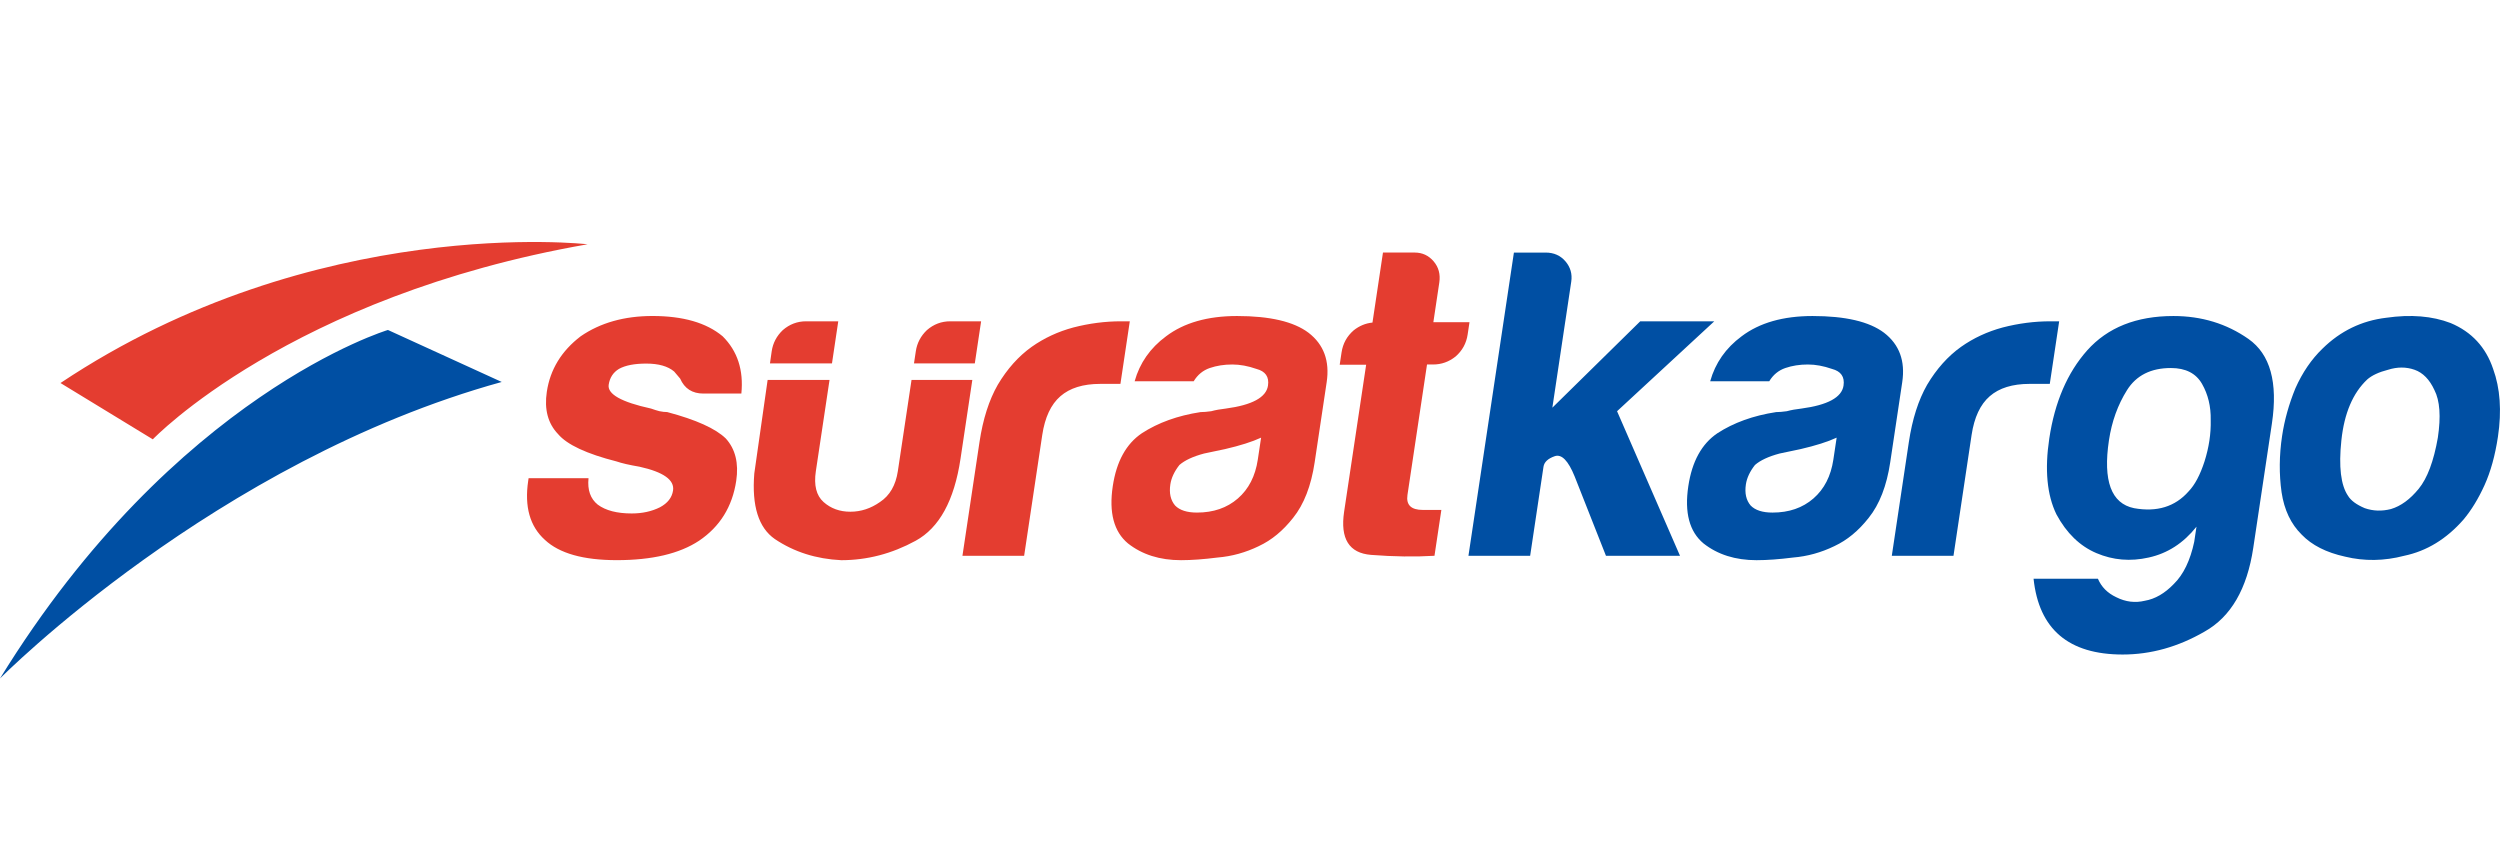 <?xml version="1.0" encoding="UTF-8"?><svg id="katman_1" xmlns="http://www.w3.org/2000/svg" viewBox="0 0 220 75"><defs><style>.cls-1{fill:#004fa3;}.cls-1,.cls-2{fill-rule:evenodd;}.cls-2{fill:#e43d30;}</style></defs><path class="cls-1" d="M0,59.705s18.922-19.121,44.152-26.092l-10.014-4.576S15.413,34.652,0,59.705M137.746,28.275l-1.139,7.601,7.733-7.601h6.516l-8.555,7.912,5.539,12.722h-6.516l-2.754-6.981c-.566-1.396-1.15-1.991-1.75-1.784-.6,.207-.931,.517-.993,.931l-.43,2.87-.744,4.965h-5.43l4.001-26.684h2.793c.723,0,1.305,.259,1.745,.775,.439,.517,.609,1.112,.508,1.784l-.523,3.491Zm23.877,10.239c-.779,.362-1.838,.698-3.176,1.008l-1.842,.388c-.97,.259-1.693,.595-2.168,1.008-.447,.569-.713,1.138-.799,1.706-.117,.776,.023,1.397,.419,1.862,.403,.414,1.044,.621,1.924,.621,1.448,0,2.647-.414,3.6-1.241,.951-.827,1.535-1.965,1.753-3.413l.291-1.939Zm-.19,9.541c-1.171,.569-2.385,.905-3.642,1.008-1.213,.155-2.285,.233-3.215,.233-1.861,0-3.417-.491-4.666-1.474-1.241-1.033-1.688-2.714-1.338-5.042,.326-2.172,1.179-3.723,2.559-4.654,1.432-.931,3.154-1.552,5.166-1.861,.258,0,.572-.025,.942-.078,.377-.103,.802-.18,1.276-.232,2.322-.31,3.56-.982,3.716-2.017,.116-.775-.224-1.267-1.02-1.474-.737-.258-1.442-.387-2.114-.388-.724,0-1.386,.104-1.986,.31-.6,.207-1.072,.595-1.416,1.164h-5.197c.447-1.603,1.368-2.922,2.765-3.956,1.575-1.189,3.655-1.784,6.241-1.784,2.895,0,4.994,.491,6.295,1.474,1.344,1.034,1.877,2.482,1.598,4.344l-1.058,7.058c-.31,2.069-.942,3.698-1.896,4.887-.895,1.138-1.898,1.965-3.01,2.482Zm5.046,.853l1.5-10.007c.302-2.017,.839-3.697,1.609-5.042,.83-1.396,1.824-2.508,2.982-3.335,1.099-.776,2.322-1.344,3.669-1.707,1.399-.362,2.796-.542,4.192-.542h.776l-.826,5.507h-1.784c-1.5,0-2.667,.363-3.499,1.086-.833,.724-1.365,1.861-1.598,3.414l-1.593,10.627h-5.43Zm26.614-1.241l.198-1.319c-1.148,1.448-2.551,2.352-4.208,2.715-1.605,.362-3.138,.233-4.596-.388-1.459-.62-2.633-1.758-3.522-3.412-.831-1.707-1.04-3.93-.629-6.671,.48-3.206,1.591-5.792,3.335-7.757,1.802-2.017,4.332-3.025,7.59-3.025,2.482,0,4.683,.673,6.602,2.017,1.918,1.345,2.606,3.827,2.064,7.447l-1.64,10.938c-.543,3.619-1.972,6.075-4.285,7.369-2.322,1.344-4.724,2.016-7.206,2.017-4.758,0-7.372-2.224-7.843-6.671h5.663c.305,.723,.844,1.267,1.617,1.629,.817,.413,1.655,.517,2.513,.31,.902-.155,1.751-.646,2.548-1.474,.848-.828,1.448-2.069,1.8-3.723Zm-7.506-8.921c-.535,3.569,.2,5.56,2.208,5.973,2.014,.363,3.613-.129,4.798-1.473,.55-.569,1.018-1.448,1.404-2.638,.393-1.241,.575-2.456,.546-3.645,.023-1.19-.232-2.25-.764-3.181-.533-.931-1.445-1.396-2.738-1.396-1.759,0-3.045,.647-3.859,1.939-.814,1.294-1.346,2.767-1.594,4.421Zm16.961,8.3c-.946-.931-1.536-2.172-1.769-3.724-.225-1.603-.21-3.257,.046-4.965,.21-1.396,.6-2.792,1.171-4.188,.622-1.397,1.418-2.56,2.385-3.491,1.577-1.551,3.445-2.456,5.604-2.715,2.166-.311,4.056-.155,5.67,.465,1.849,.776,3.095,2.121,3.739,4.034,.623,1.707,.764,3.698,.424,5.973-.249,1.655-.643,3.077-1.183,4.266-.541,1.19-1.157,2.198-1.85,3.025-1.497,1.707-3.233,2.767-5.208,3.181-1.776,.465-3.513,.491-5.209,.078-1.652-.362-2.926-1.008-3.821-1.939Zm5.77-13.653c-1.264,1.189-2.023,2.974-2.276,5.352-.246,2.328-.051,3.956,.585,4.887,.249,.414,.737,.775,1.466,1.085,.737,.259,1.509,.285,2.316,.078,.866-.258,1.678-.853,2.439-1.783,.76-.931,1.321-2.431,1.683-4.5,.279-1.862,.178-3.258-.303-4.189-.429-.931-1.012-1.525-1.749-1.784-.737-.258-1.513-.258-2.328,0-.807,.207-1.418,.491-1.834,.853Z"/><path class="cls-2" d="M13.447,38.661s12.023-12.58,38.26-17.165c0,0-23.955-2.761-46.385,12.21l8.125,4.955m112.787,10.248c-1.722,.103-3.58,.078-5.574-.078-1.942-.155-2.734-1.421-2.378-3.8l1.939-12.936h-2.327l.163-1.086c.117-.775,.472-1.422,1.066-1.939,.502-.398,1.053-.625,1.654-.683l.924-6.162h2.792c.672,0,1.228,.259,1.668,.775,.439,.517,.605,1.138,.497,1.861l-.523,3.491h3.18l-.163,1.086c-.116,.776-.472,1.423-1.066,1.939-.587,.466-1.243,.698-1.966,.698h-.543l-1.721,11.48c-.132,.879,.319,1.319,1.354,1.319h1.629l-.605,4.034Zm-79.72-6.827h5.275c-.104,1.034,.168,1.81,.814,2.327,.698,.517,1.694,.776,2.987,.776,.931,0,1.759-.18,2.486-.544,.675-.361,1.059-.853,1.152-1.473,.14-.931-.842-1.629-2.944-2.095-.908-.155-1.582-.311-2.025-.465-2.64-.672-4.355-1.473-5.146-2.405-.895-.931-1.226-2.172-.993-3.724,.294-1.965,1.288-3.593,2.982-4.887,1.73-1.189,3.836-1.783,6.318-1.784,2.689,0,4.746,.595,6.171,1.784,1.305,1.294,1.855,2.974,1.649,5.042h-3.336c-.983,0-1.667-.439-2.052-1.319l-.527-.621c-.551-.465-1.369-.698-2.456-.698-1.034,0-1.833,.155-2.397,.465-.512,.31-.815,.775-.908,1.397-.124,.827,1.115,1.525,3.72,2.094,.294,.104,.541,.181,.741,.232,.25,.053,.479,.078,.687,.078,2.537,.673,4.256,1.448,5.159,2.327,.843,.931,1.147,2.172,.916,3.724-.341,2.275-1.433,4.034-3.273,5.274-1.722,1.138-4.135,1.706-7.237,1.707-2.948,0-5.056-.595-6.326-1.784-1.321-1.189-1.811-2.921-1.47-5.197l.035-.233Zm38.181,6.827l1.5-10.007c.302-2.017,.839-3.698,1.609-5.042,.83-1.397,1.824-2.508,2.982-3.336,1.099-.776,2.321-1.344,3.669-1.706,1.398-.362,2.795-.542,4.192-.543h.775l-.825,5.508h-1.784c-1.5,0-2.666,.362-3.498,1.086-.833,.724-1.365,1.861-1.598,3.413l-1.593,10.627h-5.43Zm26.28-10.395c-.779,.362-1.838,.698-3.176,1.008l-1.842,.388c-.97,.259-1.693,.595-2.168,1.008-.447,.569-.713,1.138-.799,1.706-.117,.776,.023,1.397,.419,1.862,.403,.414,1.044,.621,1.924,.621,1.448,0,2.647-.414,3.599-1.241,.952-.827,1.535-1.965,1.753-3.413l.291-1.939Zm-.19,9.541c-1.171,.569-2.385,.905-3.642,1.008-1.213,.155-2.285,.233-3.215,.233-1.861,0-3.417-.491-4.666-1.474-1.241-1.033-1.688-2.714-1.338-5.042,.326-2.172,1.179-3.723,2.559-4.654,1.432-.931,3.154-1.552,5.166-1.861,.258,0,.572-.025,.942-.078,.377-.103,.802-.18,1.276-.232,2.322-.31,3.56-.982,3.716-2.017,.117-.775-.224-1.267-1.021-1.474-.737-.258-1.442-.387-2.114-.388-.724,0-1.386,.104-1.986,.31-.6,.207-1.072,.595-1.416,1.164h-5.197c.447-1.603,1.368-2.922,2.766-3.956,1.574-1.189,3.654-1.783,6.24-1.784,2.896,0,4.994,.491,6.295,1.473,1.344,1.034,1.877,2.482,1.598,4.344l-1.058,7.058c-.31,2.069-.942,3.698-1.896,4.887-.895,1.138-1.898,1.965-3.01,2.482Zm-43.028-16.074l.152-1.069c.108-.724,.434-1.345,.977-1.862,.595-.517,1.279-.775,2.055-.775h2.826l-.553,3.706h-5.457Zm17.807,1.455l-1.04,6.94c-.551,3.672-1.868,6.077-3.952,7.214-2.084,1.138-4.264,1.706-6.539,1.707-2.208-.104-4.158-.724-5.849-1.862-1.434-.995-2.036-2.918-1.806-5.772l1.173-8.226h5.448l-.07,.463-1.134,7.563c-.186,1.241,.04,2.147,.679,2.715,.639,.569,1.423,.854,2.355,.854,.931,0,1.801-.285,2.61-.854,.861-.569,1.385-1.474,1.571-2.715l1.204-8.026h5.352Zm.774-5.161l-.556,3.706h-5.352l.161-1.069c.108-.724,.434-1.345,.977-1.862,.594-.517,1.279-.775,2.056-.775h2.715Z"/></svg>